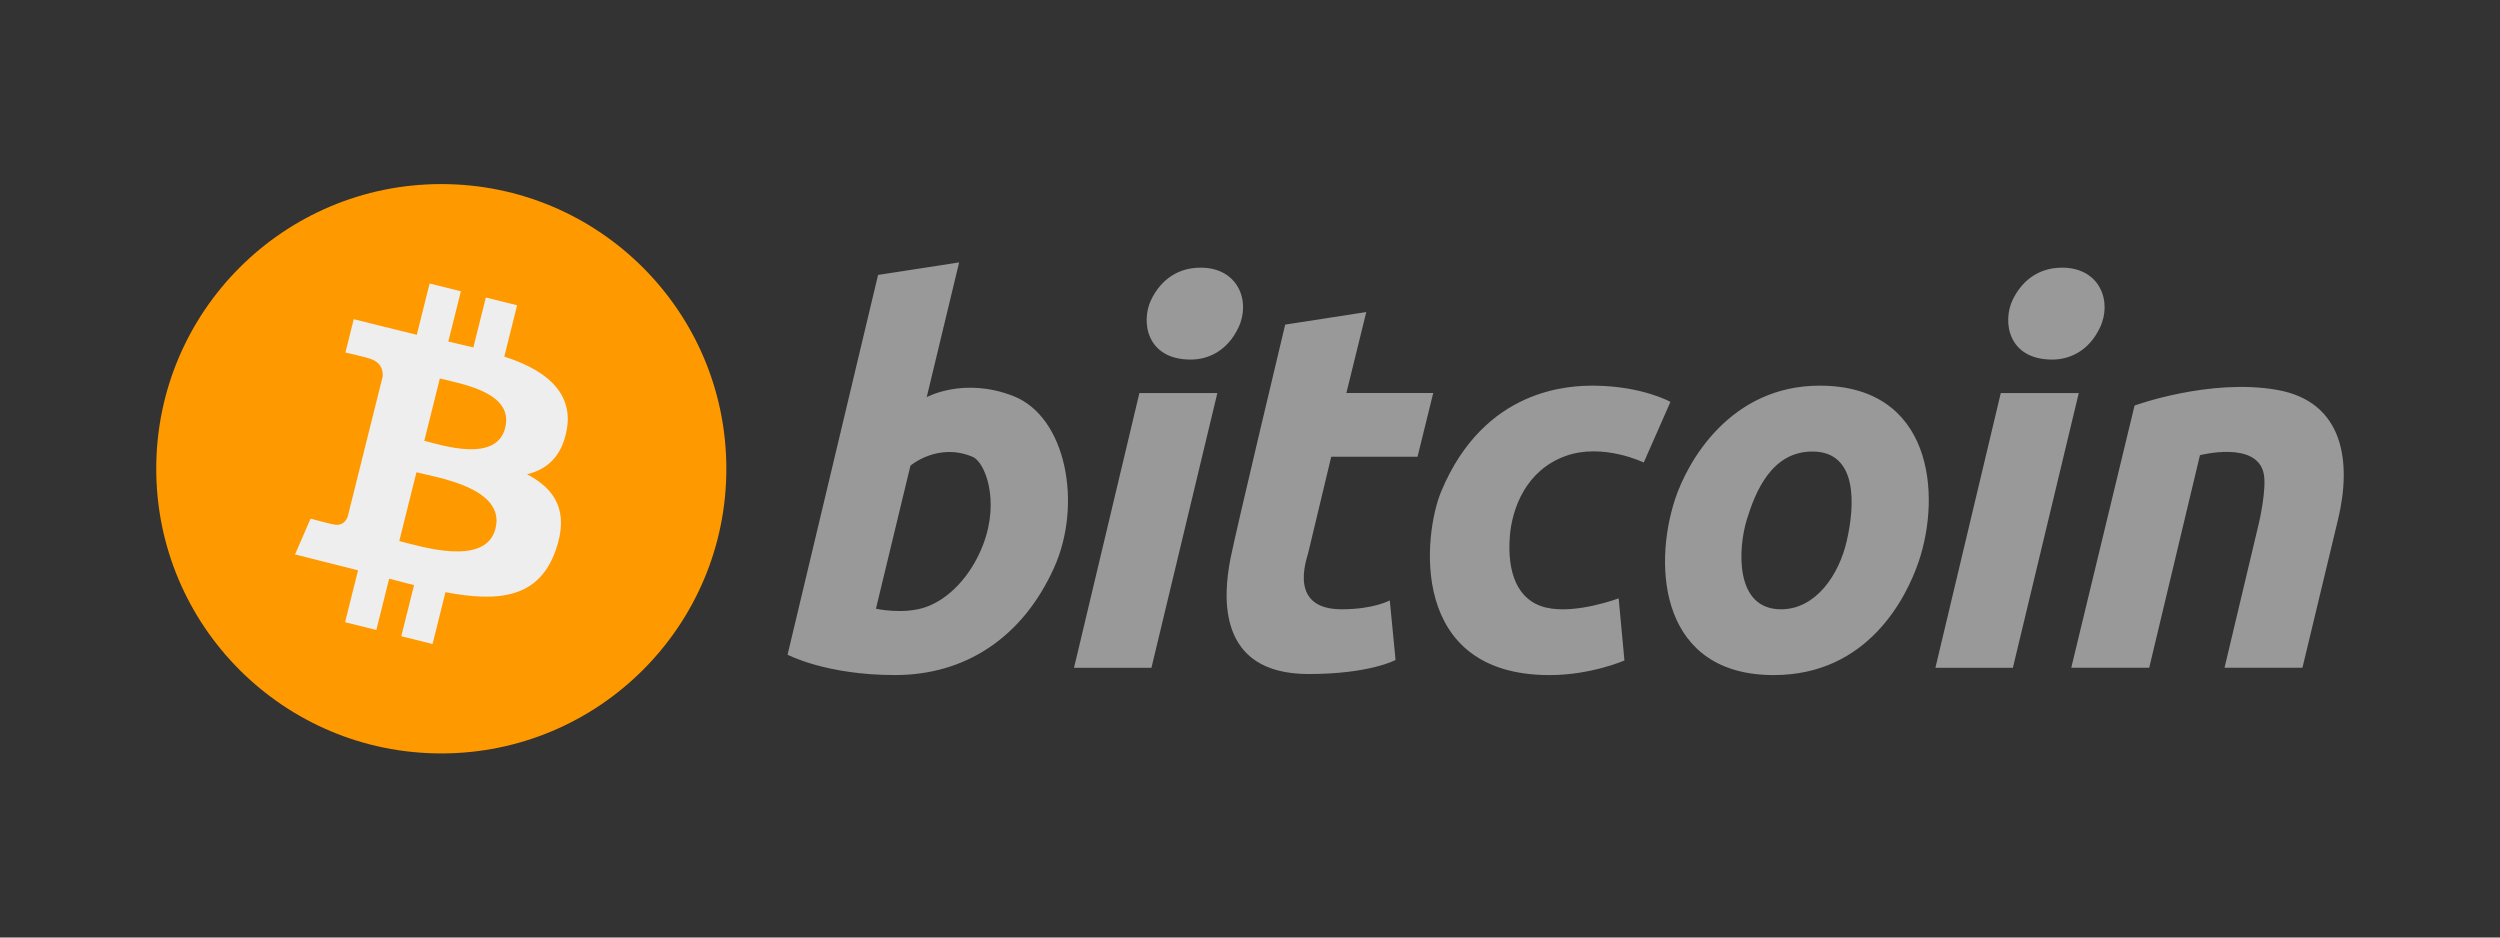 <!-- Generated by IcoMoon.io -->
<svg version="1.1" xmlns="http://www.w3.org/2000/svg" width="160" height="60" viewBox="0 0 160 60">
<rect x="0" y="0" width="160" height="60" fill="#333333" stroke="none"/>
<title>iconPay_Bitcoin</title>
<path fill="#f90" d="M46.486 30c0 10.062-8.168 18.219-18.243 18.219s-18.243-8.157-18.243-18.219c0-10.062 8.168-18.219 18.243-18.219s18.243 8.157 18.243 18.219z"></path>
<path fill="#eee" d="M36.287 27.419c0.274-1.645-0.46-3.46-4.012-4.597l0.82-3.284-2.002-0.498-0.798 3.197c-0.533-0.131-1.068-0.256-1.603-0.377l0.804-3.218-2.001-0.498-0.82 3.283c-0.436-0.099-4.036-0.999-4.036-0.999l-0.532 2.135c0 0 1.485 0.34 1.454 0.361 0.811 0.202 0.957 0.738 0.933 1.163l-2.246 8.996c-0.099 0.246-0.351 0.615-0.918 0.475 0.021 0.029-1.454-0.363-1.454-0.363l-0.994 2.289c0 0 3.564 0.897 4.032 1.016l-0.828 3.322 1.999 0.498 0.82-3.287c0.546 0.149 1.076 0.285 1.595 0.414l-0.818 3.271 2.001 0.498 0.827-3.316c3.413 0.645 5.98 0.385 7.060-2.698 0.871-2.482-0.043-3.914-1.839-4.848 1.397-0.339 2.277-1.266 2.556-2.935zM31.713 33.823c-0.619 2.482-4.804 1.141-6.16 0.804l1.099-4.4c1.356 0.338 5.707 1.007 5.061 3.596zM32.332 27.383c-0.564 2.257-4.048 1.11-5.178 0.829l0.997-3.991c1.476 0.372 4.745 0.905 4.181 3.162z"></path>
<path fill="#999" d="M64.863 25.351c3.383 1.329 4.425 6.926 2.597 10.983-2.034 4.515-5.724 6.865-10.158 6.87s-6.898-1.303-6.898-1.303l5.792-24.305 5.188-0.802-2.074 8.625c-0.001-0.001 2.376-1.316 5.553-0.068zM59.24 38.857c1.431-0.493 2.891-1.932 3.683-4.010 1.080-2.835 0.113-5.272-0.668-5.606-2.217-0.949-3.986 0.558-3.986 0.558l-2.209 9.159c0.001 0 1.749 0.392 3.18-0.101zM73.692 42.739h-4.955l4.184-17.584h4.989l-4.218 17.584zM73.673 19.187c0.49-1.018 1.468-2.057 3.166-2.057 2.407 0 3.217 2.153 2.424 3.829-0.72 1.522-1.96 2.054-3.059 2.054-2.824 0-3.204-2.427-2.531-3.826zM128.811 19.187c0.49-1.018 1.468-2.057 3.166-2.057 2.407 0 3.217 2.153 2.424 3.829-0.72 1.522-1.96 2.054-3.059 2.054-2.824 0-3.204-2.427-2.531-3.826zM82.252 20.774l5.19-0.803-1.274 5.183h5.558l-1.004 4.078h-5.524l-1.472 6.151c-0.136 0.512-1.255 3.611 2.141 3.611 2.062 0 3.079-0.568 3.079-0.568l0.37 3.812c0 0-1.642 0.9-5.563 0.9-5.944 0-5.454-5.065-5.005-7.375 0.343-1.764 3.504-14.989 3.504-14.989v0zM92.243 31.438c2.763-6.6 8.203-6.769 9.809-6.754 3.065 0.027 4.856 1.037 4.856 1.037l-1.708 3.88c0 0-2.616-1.271-4.99-0.422-2.558 0.915-3.443 3.374-3.581 5.148-0.177 2.278 0.462 4.113 2.306 4.555 1.9 0.456 4.659-0.589 4.659-0.589l0.37 3.978c0 0-2.141 0.935-4.789 0.935-9.059 0.001-8.087-9.010-6.932-11.768zM113.519 43.205c-7.21 0-7.765-6.853-6.31-11.267 0.798-2.42 3.534-7.256 9.253-7.256 7.204 0 7.802 6.942 6.33 11.27-0.773 2.272-3.231 7.253-9.273 7.253zM115.994 28.898c-2.617 0-3.655 2.586-4.2 4.362s-0.824 5.735 2.193 5.735c2.228 0 3.71-2.21 4.203-4.364 0.535-2.329 0.712-5.733-2.196-5.733zM123.866 42.739l4.184-17.584h4.991l-4.217 17.584h-4.958zM136.612 25.955c0 0 4.793-1.754 9.1-1.006s4.804 4.626 3.923 8.294-2.279 9.494-2.279 9.494h-4.987l2.209-9.295c0 0 0.5-2.152 0.301-3.126-0.435-2.133-4.082-1.185-4.082-1.185l-3.248 13.605h-4.989l4.052-16.781z"></path>
</svg>
